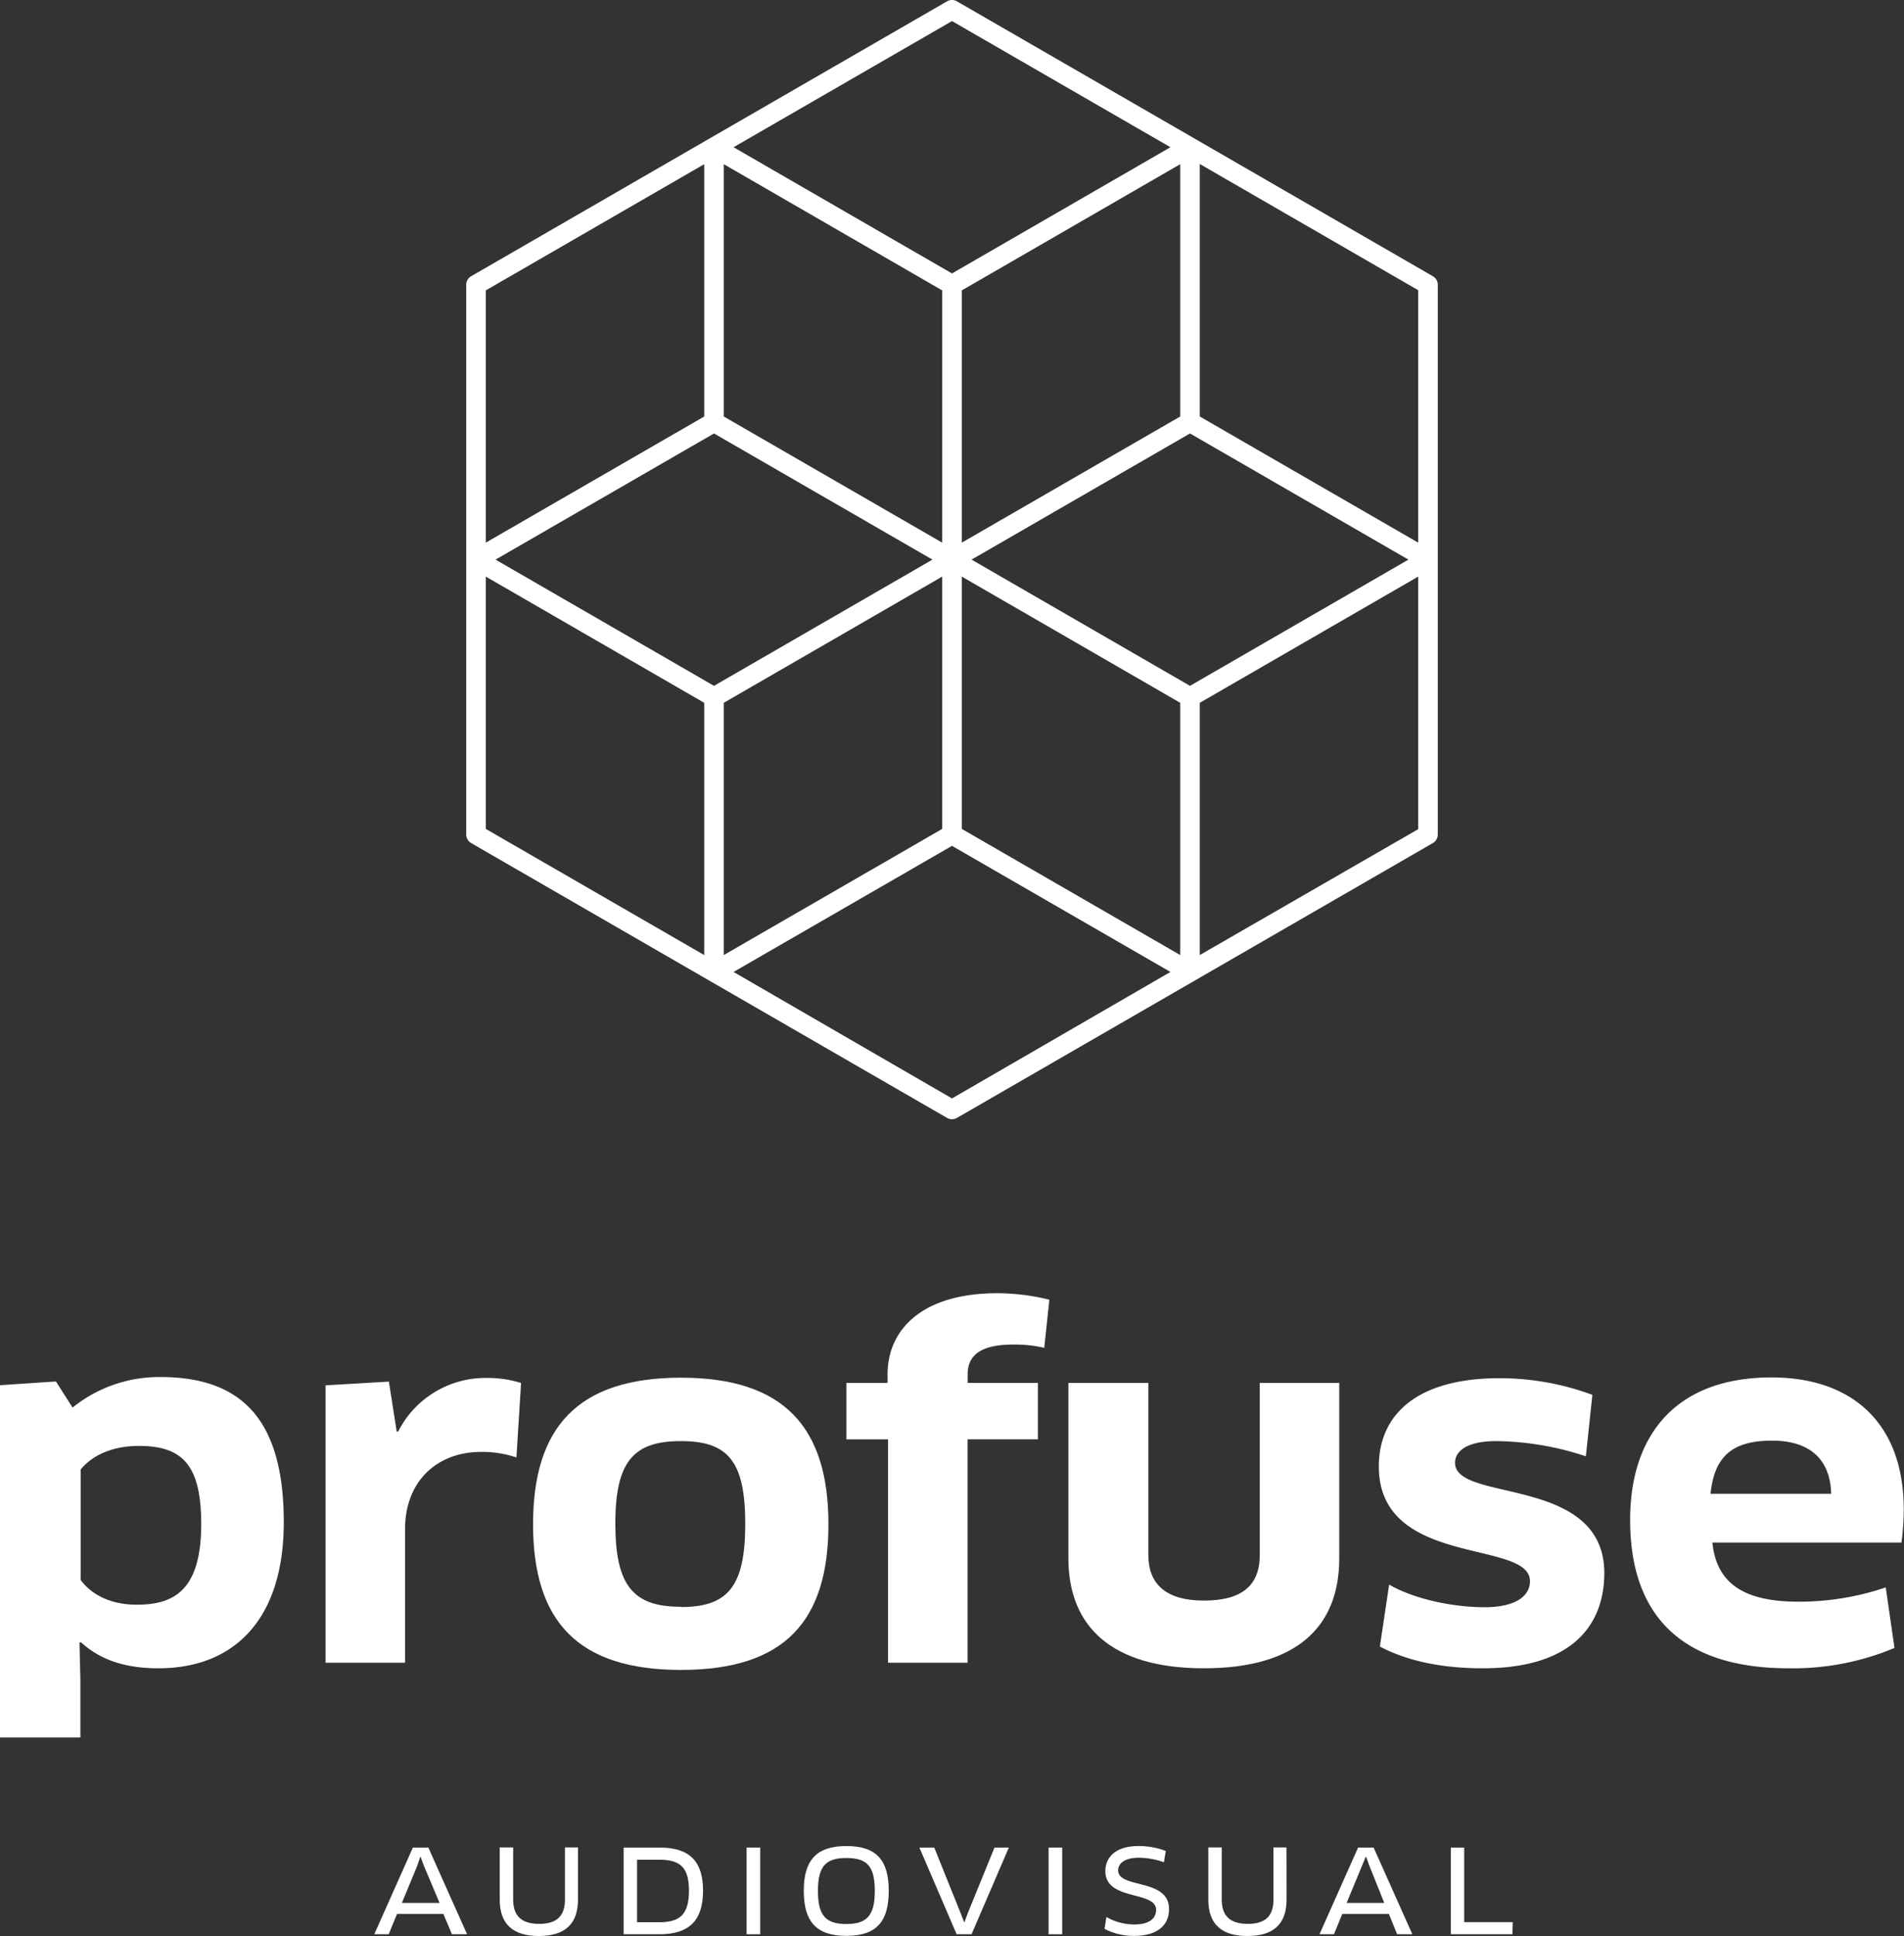 <svg xmlns="http://www.w3.org/2000/svg" viewBox="0 0 292 296.79"><rect x="0" y="0" width="292" height="296.79" fill="#333333" stroke="none"/><defs><style>.cls-1{fill:#fff;}.cls-2{fill:none;}</style></defs><title>profuse-logo-ver</title><g id="Layer_2" data-name="Layer 2"><g id="Layer_1-2" data-name="Layer 1"><path class="cls-1" d="M24.31,255.75c-4.53,0-8.64-1-11.9-4l-.22.07.14,5.74v8.79H0v-54l8.58-.57,2.55,4a21.16,21.16,0,0,1,13.47-4.68c12.4,0,18.92,6.45,18.92,22.26C43.52,248.45,35.73,255.75,24.31,255.75Zm-3-34.09c-3.83,0-7,1.27-8.94,3.61v16.94C14,244.41,16.87,246,21,246c5.82,0,9.86-2.34,9.86-12.41C30.84,224.42,27.86,221.66,21.27,221.66Z"/><path class="cls-1" d="M49.93,254.9V212.37l9.71-.57,1.2,7.66h.22a15,15,0,0,1,13.61-8.22,17.24,17.24,0,0,1,5.24.77l-.71,11.42a16.26,16.26,0,0,0-5.46-.85c-6.66,0-11.62,4.46-11.62,11.83V254.9Z"/><path class="cls-1" d="M104.43,256c-15.8,0-22.68-7.44-22.68-22.33s6.88-22.47,22.68-22.47,22.62,7.59,22.62,22.47S120.31,256,104.43,256Zm0-9.64c7.24,0,9.86-3.19,9.86-12.76s-2.62-12.68-9.86-12.68S94.37,224,94.37,233.56,97.13,246.32,104.43,246.32Z"/><path class="cls-1" d="M136.19,254.9V220.66h-6.38V212h6.31v-1.34c0-6.59,5-12.41,16.87-12.41a33.51,33.51,0,0,1,7.94,1l-.78,7.37a20.47,20.47,0,0,0-4.75-.5c-5.17,0-7,1.77-7,4.54V212h10.77v8.65H148.39V254.9Z"/><path class="cls-1" d="M205.39,238.88c0,10.63-6.66,16.87-20.77,16.87s-20.77-6.38-20.77-16.87V212h12.26v26.37c0,4.4,2.63,7,8.51,7s8.58-2.34,8.58-7V212h12.19Z"/><path class="cls-1" d="M227.43,255.75c-6.17,0-11.48-1.06-15.81-3.33l1.42-9.5c4.18,2.41,10.28,3.47,14.6,3.47,4.89,0,7-1.77,7-4,0-6.45-23.18-2-23.18-17.58,0-8.08,6-13.53,18.5-13.53a41,41,0,0,1,14.25,2.55l-1,9.42a45.13,45.13,0,0,0-13.76-2.33c-4,0-6.3,1.27-6.3,3.33,0,6.16,22.89,1.84,22.89,16.94C246,249.51,240.68,255.75,227.43,255.75Z"/><path class="cls-1" d="M250,233c0-13,7-21.84,21.69-21.84,12.33,0,20.27,7,20.27,20.21a38.08,38.08,0,0,1-.35,5.1h-29c.64,6.31,4.9,9.07,13.19,9.07a41.4,41.4,0,0,0,13.4-2.19l1.34,9.28a40.24,40.24,0,0,1-16.23,3.12C257.55,255.75,250,247.32,250,233Zm30.83-4c-.14-5.53-3.54-8.15-9.07-8.15-6.31,0-8.86,2.62-9.43,8.15Z"/><path class="cls-1" d="M68,293.41H60.89l-1.28,3.11H57.4l5.92-13.29h2.37l5.94,13.29H69.31ZM64,286l-2.37,5.72h5.78L65,286l-.5-1.35h-.05Z"/><path class="cls-1" d="M88.64,291.21c0,3.86-2.14,5.58-6,5.58s-6-1.72-6-5.58v-8H78.7v8c0,2.53,1.31,3.72,4,3.72s3.94-1.21,3.94-3.72v-8h2Z"/><path class="cls-1" d="M101.17,296.52H95.64V283.23h5.51c4.68,0,6.67,2.18,6.67,6.61C107.82,294.5,105.59,296.52,101.17,296.52Zm-.07-11.43H97.7v9.59h3.4c3.1,0,4.56-1.12,4.56-4.84C105.66,286.33,104.36,285.09,101.1,285.09Z"/><path class="cls-1" d="M114.5,283.23h2.09v13.29H114.5Z"/><path class="cls-1" d="M129.8,296.77c-4.68,0-6.53-2.28-6.53-6.89S125.1,283,129.8,283s6.5,2.25,6.5,6.86S134.51,296.77,129.8,296.77Zm0-11.94c-3.16,0-4.36,1.27-4.36,5.05s1.2,5.07,4.36,5.07,4.36-1.31,4.36-5.07S133,284.83,129.8,284.83Z"/><path class="cls-1" d="M154.72,283.23,149,296.52h-2.29L141,283.23h2.28l4.06,10.1.52,1.33h.05l.49-1.33,4.12-10.1Z"/><path class="cls-1" d="M160.81,283.23h2.09v13.29h-2.09Z"/><path class="cls-1" d="M174,296.77a9.6,9.6,0,0,1-4.61-1.08l.29-1.81a8.72,8.72,0,0,0,4.34,1.14c2.2,0,3.28-.91,3.28-2.23,0-3-7.78-1.33-7.78-5.94,0-2.06,1.49-3.85,5.07-3.85a11.36,11.36,0,0,1,4.2.76l-.29,1.72a11.7,11.7,0,0,0-3.84-.69c-2.36,0-3.18,1-3.18,1.93,0,2.86,7.8,1.17,7.8,5.92C179.32,295.13,177.45,296.77,174,296.77Z"/><path class="cls-1" d="M197.31,291.21c0,3.86-2.14,5.58-6,5.58s-6-1.72-6-5.58v-8h2.06v8c0,2.53,1.31,3.72,4,3.72s3.93-1.21,3.93-3.72v-8h2Z"/><path class="cls-1" d="M213,293.41h-7.15l-1.27,3.11h-2.22l5.92-13.29h2.38l5.94,13.29h-2.33ZM208.89,286l-2.37,5.72h5.77L210,286l-.49-1.35h-.06Z"/><path class="cls-1" d="M232,294.66l-.05,1.86H222.5V283.23h2.05v11.43Z"/><g id="Logo"><g id="_Group_" data-name="&lt;Group&gt;"><polygon class="cls-2" points="109.5 105.14 143 85.79 109.5 66.45 76 85.79 109.5 105.14"/><polygon class="cls-2" points="144.5 88.39 111 107.74 111 146.41 144.5 127.07 144.5 88.39"/><polygon class="cls-2" points="181 107.73 147.5 88.39 147.5 127.07 181 146.41 181 107.73"/><polygon class="cls-2" points="147.5 83.19 181 63.85 181 25.17 147.5 44.52 147.5 83.19"/><polygon class="cls-2" points="111 63.85 144.5 83.19 144.5 44.52 111 25.17 111 63.85"/><polygon class="cls-2" points="182.5 66.45 149 85.79 182.5 105.14 216 85.79 182.5 66.45"/><polygon class="cls-2" points="112.5 149.01 146 168.35 179.5 149.01 146 129.67 112.5 149.01"/><polygon class="cls-2" points="184 146.41 217.5 127.07 217.5 88.39 184 107.74 184 146.41"/><polygon class="cls-2" points="108 107.73 74.5 88.39 74.5 127.07 108 146.41 108 107.73"/><polygon class="cls-2" points="217.5 44.52 184 25.17 184 63.85 217.5 83.19 217.5 44.52"/><polygon class="cls-2" points="146 41.92 179.5 22.57 146 3.23 112.5 22.57 146 41.92"/><polygon class="cls-2" points="108 25.17 74.5 44.52 74.5 83.19 108 63.85 108 25.17"/><path class="cls-1" d="M219.75,42.35l-36.5-21.08L146.75.2a1.49,1.49,0,0,0-1.5,0l-36.5,21.07L72.25,42.35a1.51,1.51,0,0,0-.75,1.3v84.29a1.51,1.51,0,0,0,.75,1.3l36.5,21.07,36.5,21.07a1.51,1.51,0,0,0,1.5,0l36.5-21.07,36.5-21.07a1.51,1.51,0,0,0,.75-1.3V43.65A1.49,1.49,0,0,0,219.75,42.35ZM181,63.85,147.5,83.19V44.52L181,25.17ZM144.5,83.19,111,63.85V25.17l33.5,19.35Zm-35-16.74L143,85.79l-33.5,19.35L76,85.79Zm1.5,41.29,33.5-19.35v38.68L111,146.41Zm36.5-19.35L181,107.74v38.67l-33.5-19.34Zm35,16.75L149,85.79l33.5-19.34L216,85.79Zm1.5-80,33.5,19.35V83.19L184,63.85ZM146,3.23l33.5,19.34L146,41.92,112.5,22.57ZM74.5,44.52,108,25.17V63.85L74.5,83.19Zm0,43.87L108,107.74v38.67L74.5,127.07Zm71.5,80L112.5,149,146,129.67,179.5,149Zm71.5-41.28L184,146.41V107.74l33.5-19.35Z"/></g></g></g></g></svg>